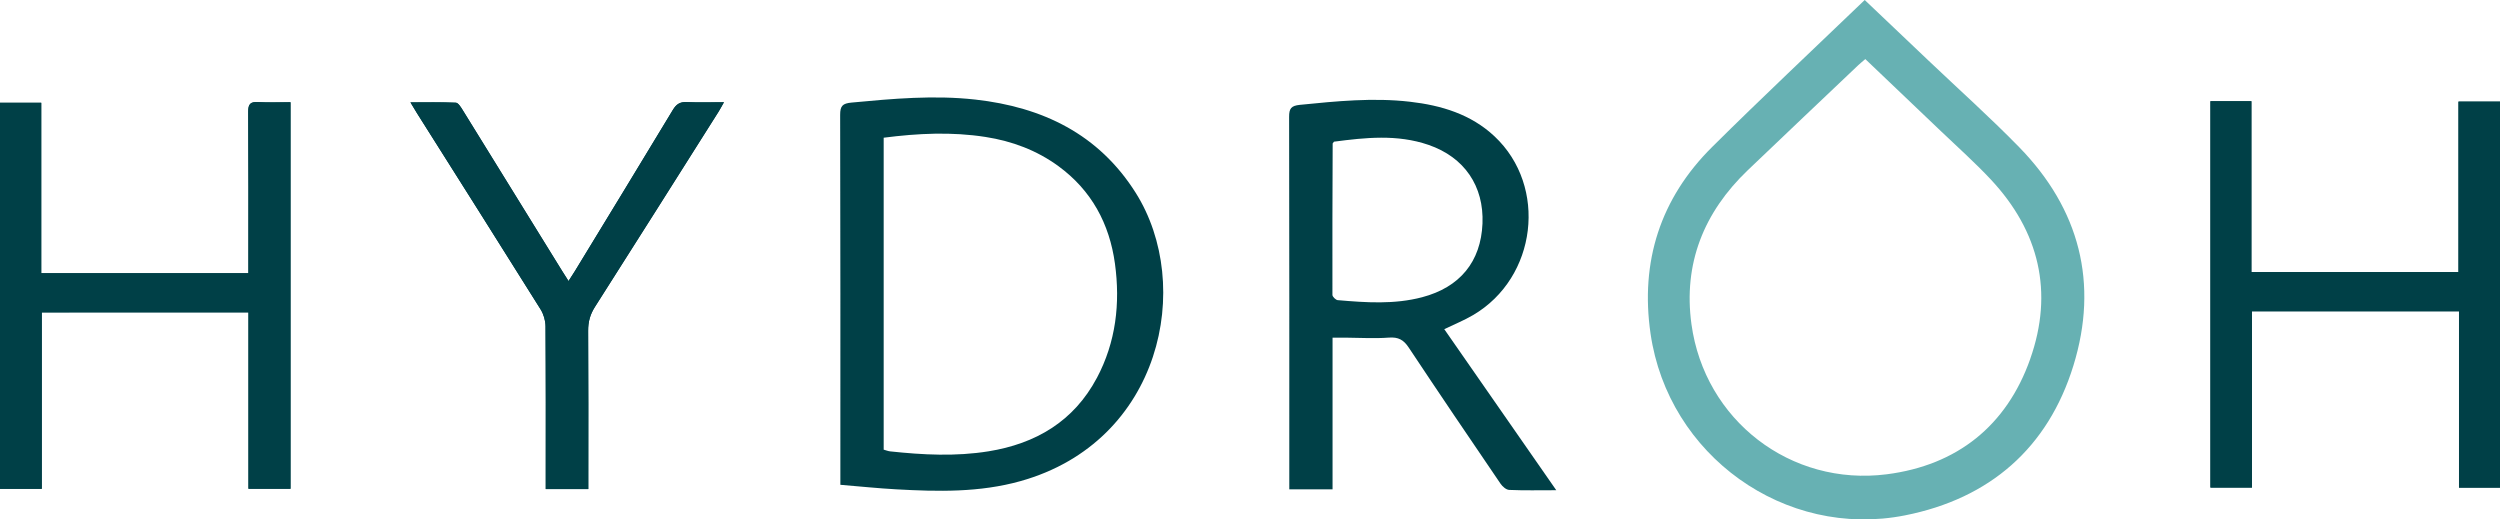 <svg viewBox="0 0 843.8 175.31" xmlns="http://www.w3.org/2000/svg" id="Layer_1"><defs><style>.cls-1{fill:#004047;}.cls-1,.cls-2{stroke-width:0px;}.cls-2{fill:#67b1b3;}</style></defs><path d="m681.51,49.67c-9.89-10.13-20.47-19.59-30.74-29.35-6.99-6.64-13.98-13.28-21.39-20.32-17.37,16.69-34.68,32.91-51.5,49.61-17.49,17.36-24.31,38.68-20.79,62.99,5.95,41.13,45.34,69.39,85.92,61.34,28.56-5.67,48.21-22.71,56.8-50.52,8.58-27.78,2.11-52.84-18.3-73.75Zm3.73,71.5c-7.96,22.52-24.66,35.86-48.4,38.91-32.49,4.16-61.5-18.26-65.94-50.66-2.8-20.45,4.17-37.76,19-51.96,12.45-11.91,24.78-23.57,37.27-35.43.73-.69,1.53-1.33,2.41-2.09,8.6,8.19,17.07,16.25,25.53,24.34,5.64,5.39,11.49,10.59,16.81,16.28,16.4,17.51,21.28,38.08,13.31,60.61Z" class="cls-2"></path><path d="m383.35,65.12c-12.53-19.9-31.51-28.97-54.13-31.51-13.95-1.56-27.88-.3-41.79,1.01-3.04.29-3.87,1.1-3.86,4.17.11,40.37.07,80.75.07,121.12v3.72c6.6.55,12.73,1.19,18.87,1.53,14.06.78,28.08,1.1,41.88-2.76,47.76-13.35,58.56-66.16,38.96-97.28Zm-13.15,62.46c-7.79,14.65-20.63,22.18-36.57,24.75-11.02,1.78-22.11,1.21-33.17.02-.7-.07-1.37-.36-2.2-.58V46.48c11.54-1.49,22.96-2.04,34.4-.25,8.95,1.4,17.26,4.49,24.61,9.87,11.15,8.17,17.2,19.41,19.05,32.89,1.83,13.42.33,26.47-6.11,38.59Z" class="cls-1"></path><path d="m487.47,111.1c3.35-1.62,6.68-2.96,9.74-4.76,21.53-12.64,25.24-43.4,7.23-60.31-7.98-7.49-17.96-10.47-28.55-11.69-12.43-1.43-24.79-.19-37.16,1.05-2.95.3-3.64,1.23-3.63,4.07.09,40.79.06,81.57.06,122.36v3.35h14.6v-51.21c1.62,0,2.93,0,4.24,0,4.92.03,9.86.36,14.75-.01,3.19-.24,4.97.72,6.71,3.34,10.22,15.4,20.59,30.69,30.99,45.96.65.96,1.91,2.07,2.94,2.11,5.02.22,10.05.1,15.88.1-12.86-18.48-25.32-36.4-37.8-54.35Zm-35.93-9.78c-.68-.06-1.82-1.16-1.82-1.78-.05-17.04.02-34.07.08-51.11,0-.08.12-.16.45-.61,10.5-1.37,21.28-2.57,31.9,1.08,12.14,4.18,18.74,13.93,18.22,26.56-.54,12.88-7.63,21.5-20.37,24.86-9.41,2.48-18.93,1.81-28.45.99Z" class="cls-1"></path><path d="m0,34.68v130.32h14.1v-59.56h69.77v59.53h14.19V34.51c-3.82,0-7.41.14-10.98-.05-2.54-.14-3.31.67-3.29,3.26.11,16.95.06,33.9.06,50.85v3.64H13.92v-57.52H0Zm746.07-.52v130.4h14.01v-59.5h69.88v59.52h13.84V34.29h-14.01v57.53h-69.9v-57.67h-13.82ZM184.21,165.06h14.34c0-1.4,0-2.61,0-3.82,0-16.54.06-33.08-.05-49.62-.02-3.01.67-5.51,2.29-8.05,13.96-21.9,27.81-43.86,41.68-65.81.57-.9,1.07-1.85,1.87-3.26-4.63,0-8.62.13-12.61-.05-2.26-.1-3.48.74-4.63,2.64-10.97,18.19-22.05,36.32-33.1,54.46-.63,1.03-1.3,2.02-2.12,3.31-.86-1.36-1.53-2.38-2.17-3.42-11.22-18.16-22.42-36.33-33.67-54.48-.56-.91-1.43-2.27-2.2-2.3-4.94-.21-9.89-.11-15.31-.11.99,1.64,1.59,2.69,2.24,3.71,13.91,22.04,27.86,44.06,41.69,66.16,1.01,1.62,1.64,3.77,1.66,5.69.13,17.16.07,34.31.07,51.47,0,1.1,0,2.21,0,3.47Z" class="cls-1"></path><path d="m0,34.68h13.92v57.52h69.91v-3.64c0-16.95.05-33.9-.06-50.85-.02-2.59.75-3.4,3.29-3.26,3.57.19,7.16.05,10.98.05v130.46h-14.19v-59.53H14.1v59.56H0V34.68Z" class="cls-1"></path><path d="m746.07,34.16h13.82v57.67h69.9v-57.53h14.01v130.29h-13.84v-59.52h-69.88v59.5h-14.01V34.16Z" class="cls-1"></path><path d="m184.21,165.06c0-1.26,0-2.37,0-3.47,0-17.16.05-34.31-.07-51.47-.01-1.91-.64-4.06-1.66-5.69-13.83-22.1-27.78-44.12-41.69-66.16-.65-1.03-1.26-2.08-2.24-3.71,5.42,0,10.37-.1,15.31.11.77.03,1.64,1.39,2.2,2.3,11.24,18.15,22.45,36.31,33.67,54.48.64,1.04,1.31,2.06,2.17,3.42.83-1.29,1.5-2.29,2.12-3.31,11.05-18.14,22.12-36.27,33.1-54.46,1.15-1.9,2.37-2.74,4.63-2.64,3.98.18,7.98.05,12.61.05-.81,1.41-1.3,2.36-1.87,3.26-13.88,21.95-27.73,43.91-41.68,65.81-1.62,2.54-2.31,5.04-2.29,8.05.11,16.54.05,33.08.05,49.62,0,1.21,0,2.42,0,3.82h-14.34Z" class="cls-1"></path></svg>